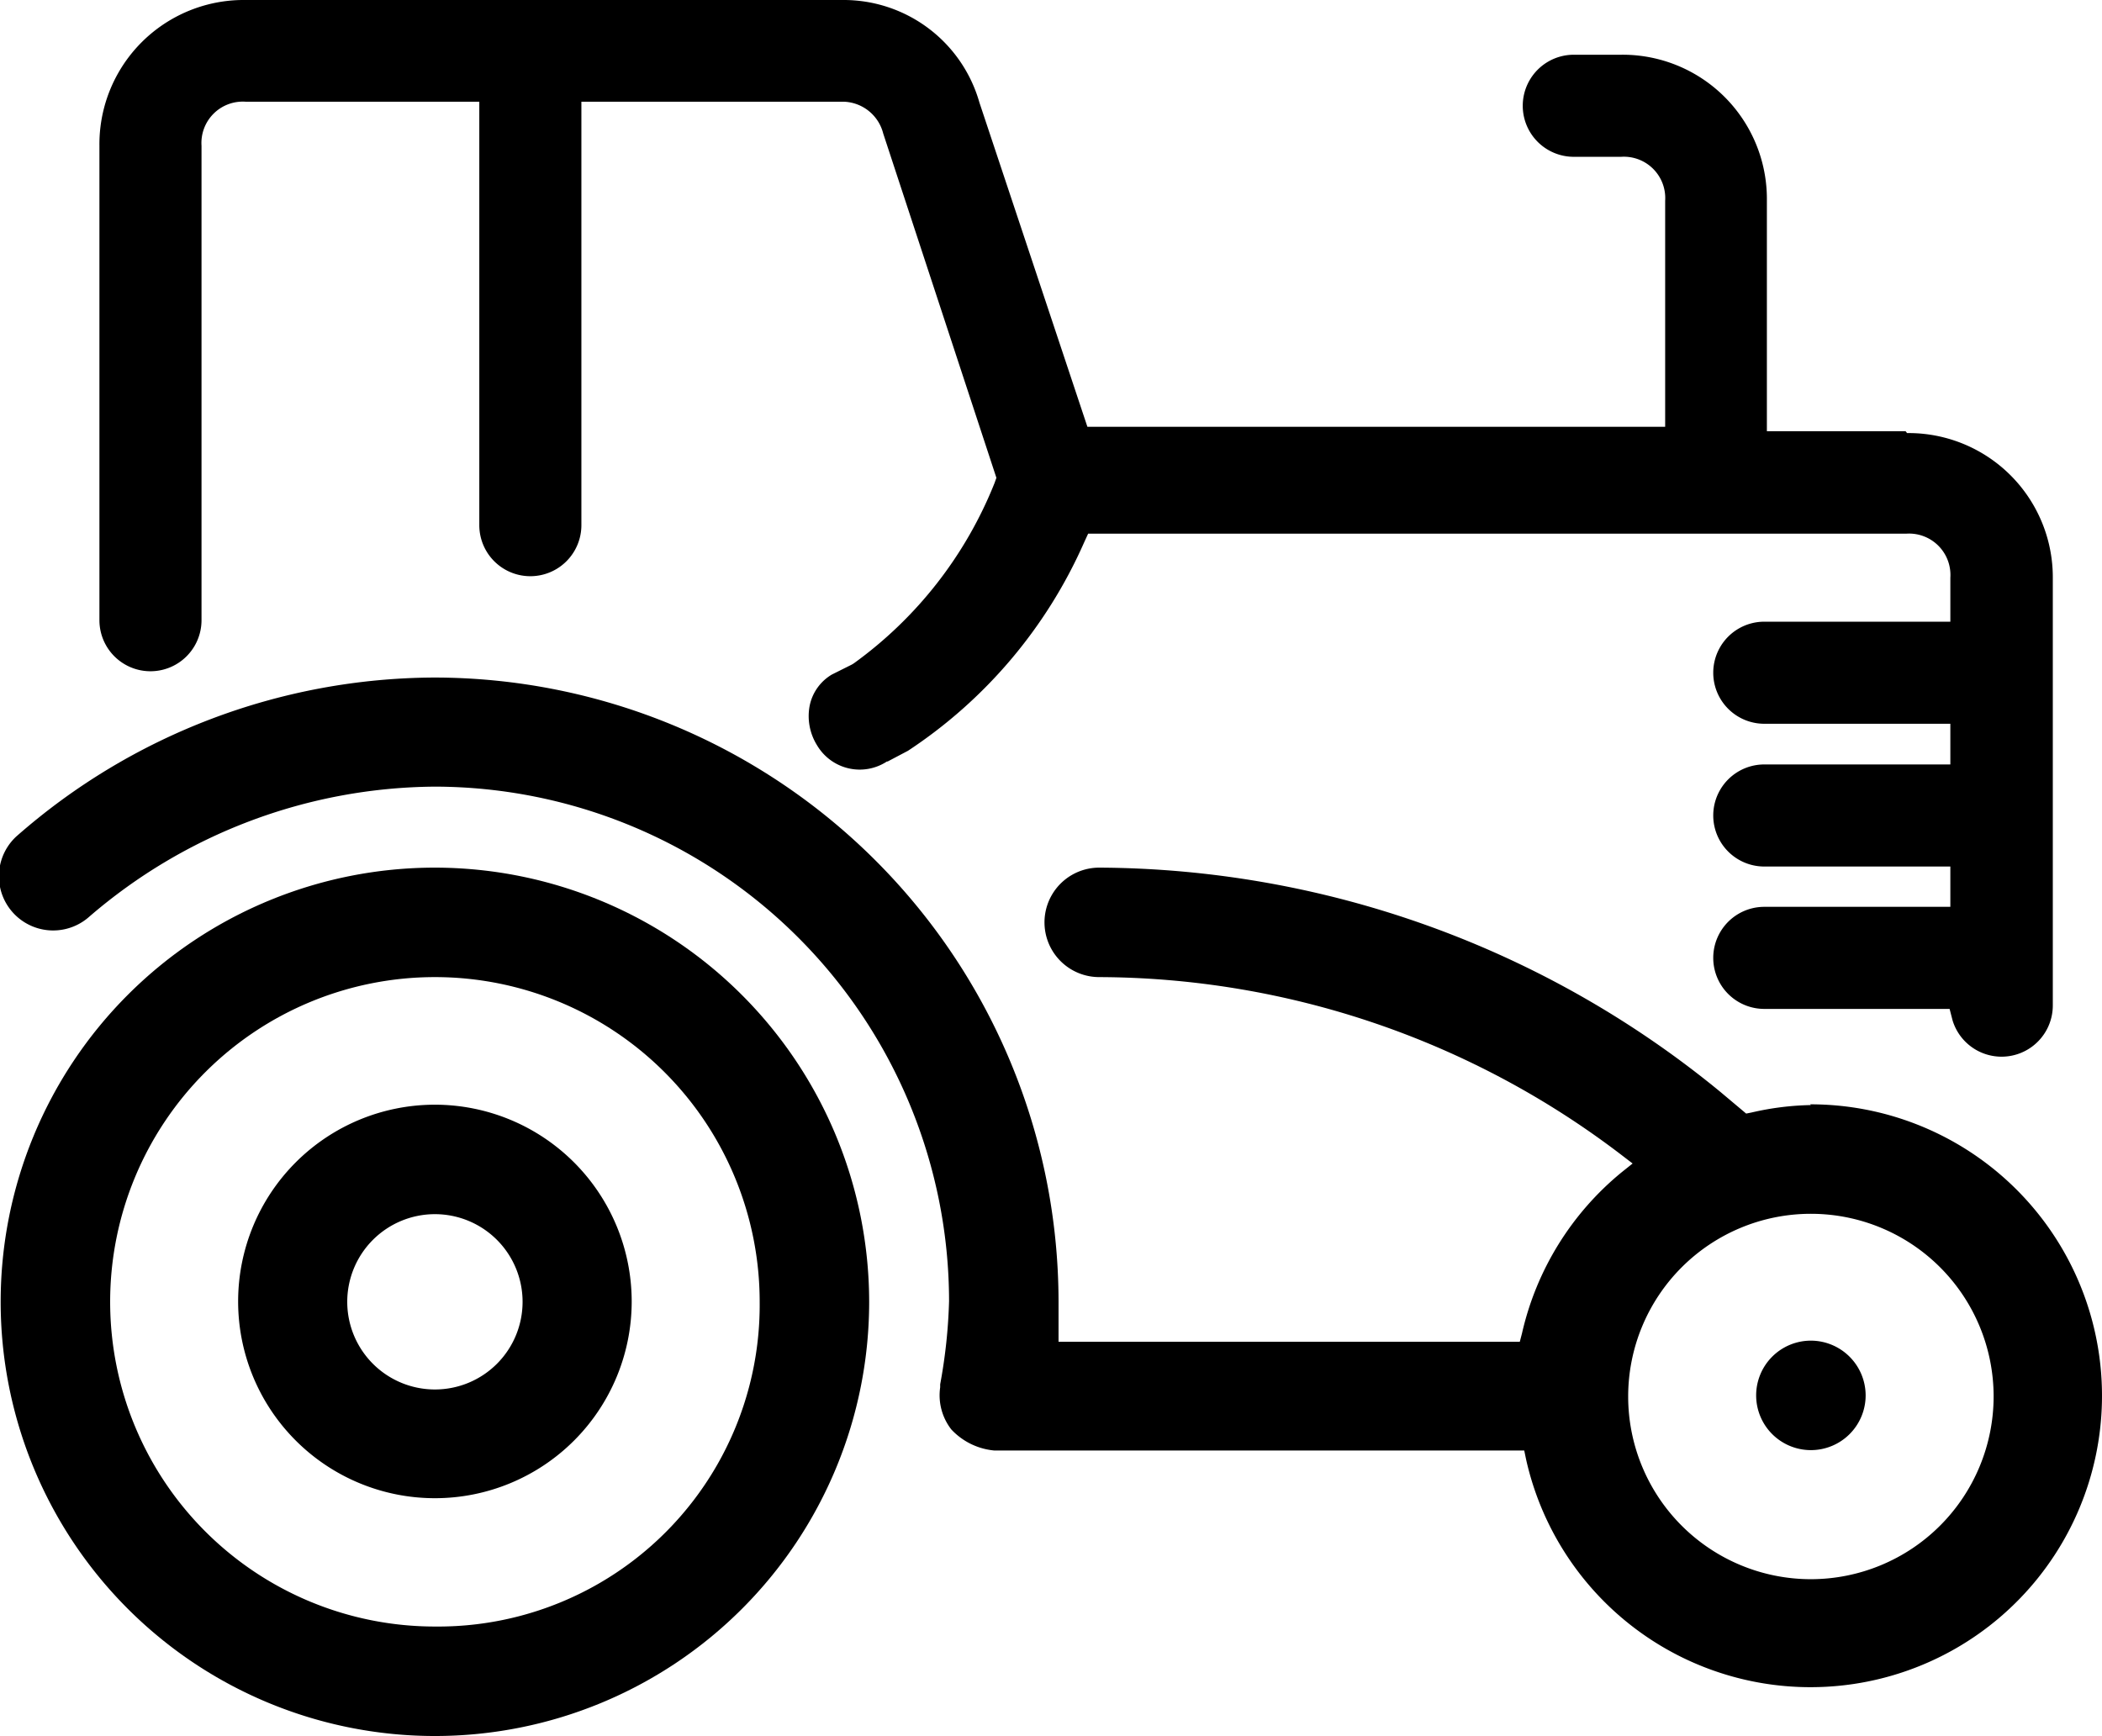 <svg xmlns="http://www.w3.org/2000/svg" width="56.828" height="46.94" viewBox="0 0 56.828 46.94">
  <g id="smart-farming" transform="translate(-14.092 -19.31)">
    <path id="Tracé_1" data-name="Tracé 1" d="M63.05,55.56a1.48,1.48,0,1,0,1.48,1.48A1.483,1.483,0,0,0,63.05,55.56Z"/>
    <path id="Tracé_2" data-name="Tracé 2" d="M25.85,49.18a5.32,5.32,0,1,0,5.32,5.32A5.324,5.324,0,0,0,25.85,49.18Zm0,7.7a2.37,2.37,0,1,1,2.37-2.37,2.369,2.369,0,0,1-2.37,2.37Z"/>
    <path id="Tracé_3" data-name="Tracé 3" d="M25.85,42.77A11.74,11.74,0,1,0,37.59,54.51,11.751,11.751,0,0,0,25.85,42.77Zm0,20.52a8.78,8.78,0,1,1,8.78-8.78,8.693,8.693,0,0,1-8.78,8.78Z"/>
    <path id="Tracé_4" data-name="Tracé 4" d="M63.05,49.19a7.665,7.665,0,0,0-1.6.2l-.15.03-.69-.58a26.632,26.632,0,0,0-16.8-6.07,1.48,1.48,0,1,0,0,2.96,23.362,23.362,0,0,1,14.12,4.81l.3.23-.3.24a7.888,7.888,0,0,0-2.69,4.35l-.06.23H42.71V54.5A16.892,16.892,0,0,0,25.84,37.63a17.2,17.2,0,0,0-11.31,4.3,1.466,1.466,0,0,0,1.96,2.18,14.446,14.446,0,0,1,9.35-3.53A13.926,13.926,0,0,1,39.75,54.49a14.385,14.385,0,0,1-.24,2.25v.08a1.507,1.507,0,0,0,.3,1.14,1.812,1.812,0,0,0,1.16.57H55.3l.05.24a7.88,7.88,0,1,0,7.68-9.6Zm0,12.82a4.94,4.94,0,1,1,4.94-4.94A4.944,4.944,0,0,1,63.05,62.01Z"/>
    <path id="Tracé_5" data-name="Tracé 5" d="M65.61,30.97H61.86V24.73a3.9,3.9,0,0,0-3.94-3.94H56.64a1.38,1.38,0,1,0,0,2.76h1.28a1.118,1.118,0,0,1,1.19,1.19v6.11H43.49l-2.92-8.77a3.816,3.816,0,0,0-3.69-2.77H20.72a3.9,3.9,0,0,0-3.94,3.94V36.08a1.38,1.38,0,1,0,2.76,0V23.25a1.118,1.118,0,0,1,1.19-1.19h6.32V33.51a1.38,1.38,0,1,0,2.76,0V22.06H36.9a1.139,1.139,0,0,1,1.07.86l3.06,9.31-.05.14a11.068,11.068,0,0,1-3.81,4.88l-.05.03-.54.27a1.272,1.272,0,0,0-.6.85,1.492,1.492,0,0,0,.2,1.06,1.341,1.341,0,0,0,1.89.44h.02l.55-.29a13.051,13.051,0,0,0,4.76-5.63l.11-.24H65.63a1.118,1.118,0,0,1,1.19,1.19v1.19H61.79a1.38,1.38,0,0,0,0,2.76h5.03v1.1H61.79a1.38,1.38,0,0,0,0,2.76h5.03v1.09H61.79a1.38,1.38,0,1,0,0,2.76H66.8l.08.31a1.385,1.385,0,0,0,2.71-.4V34.96a3.9,3.9,0,0,0-3.94-3.94Z"/>
  </g>
</svg>
